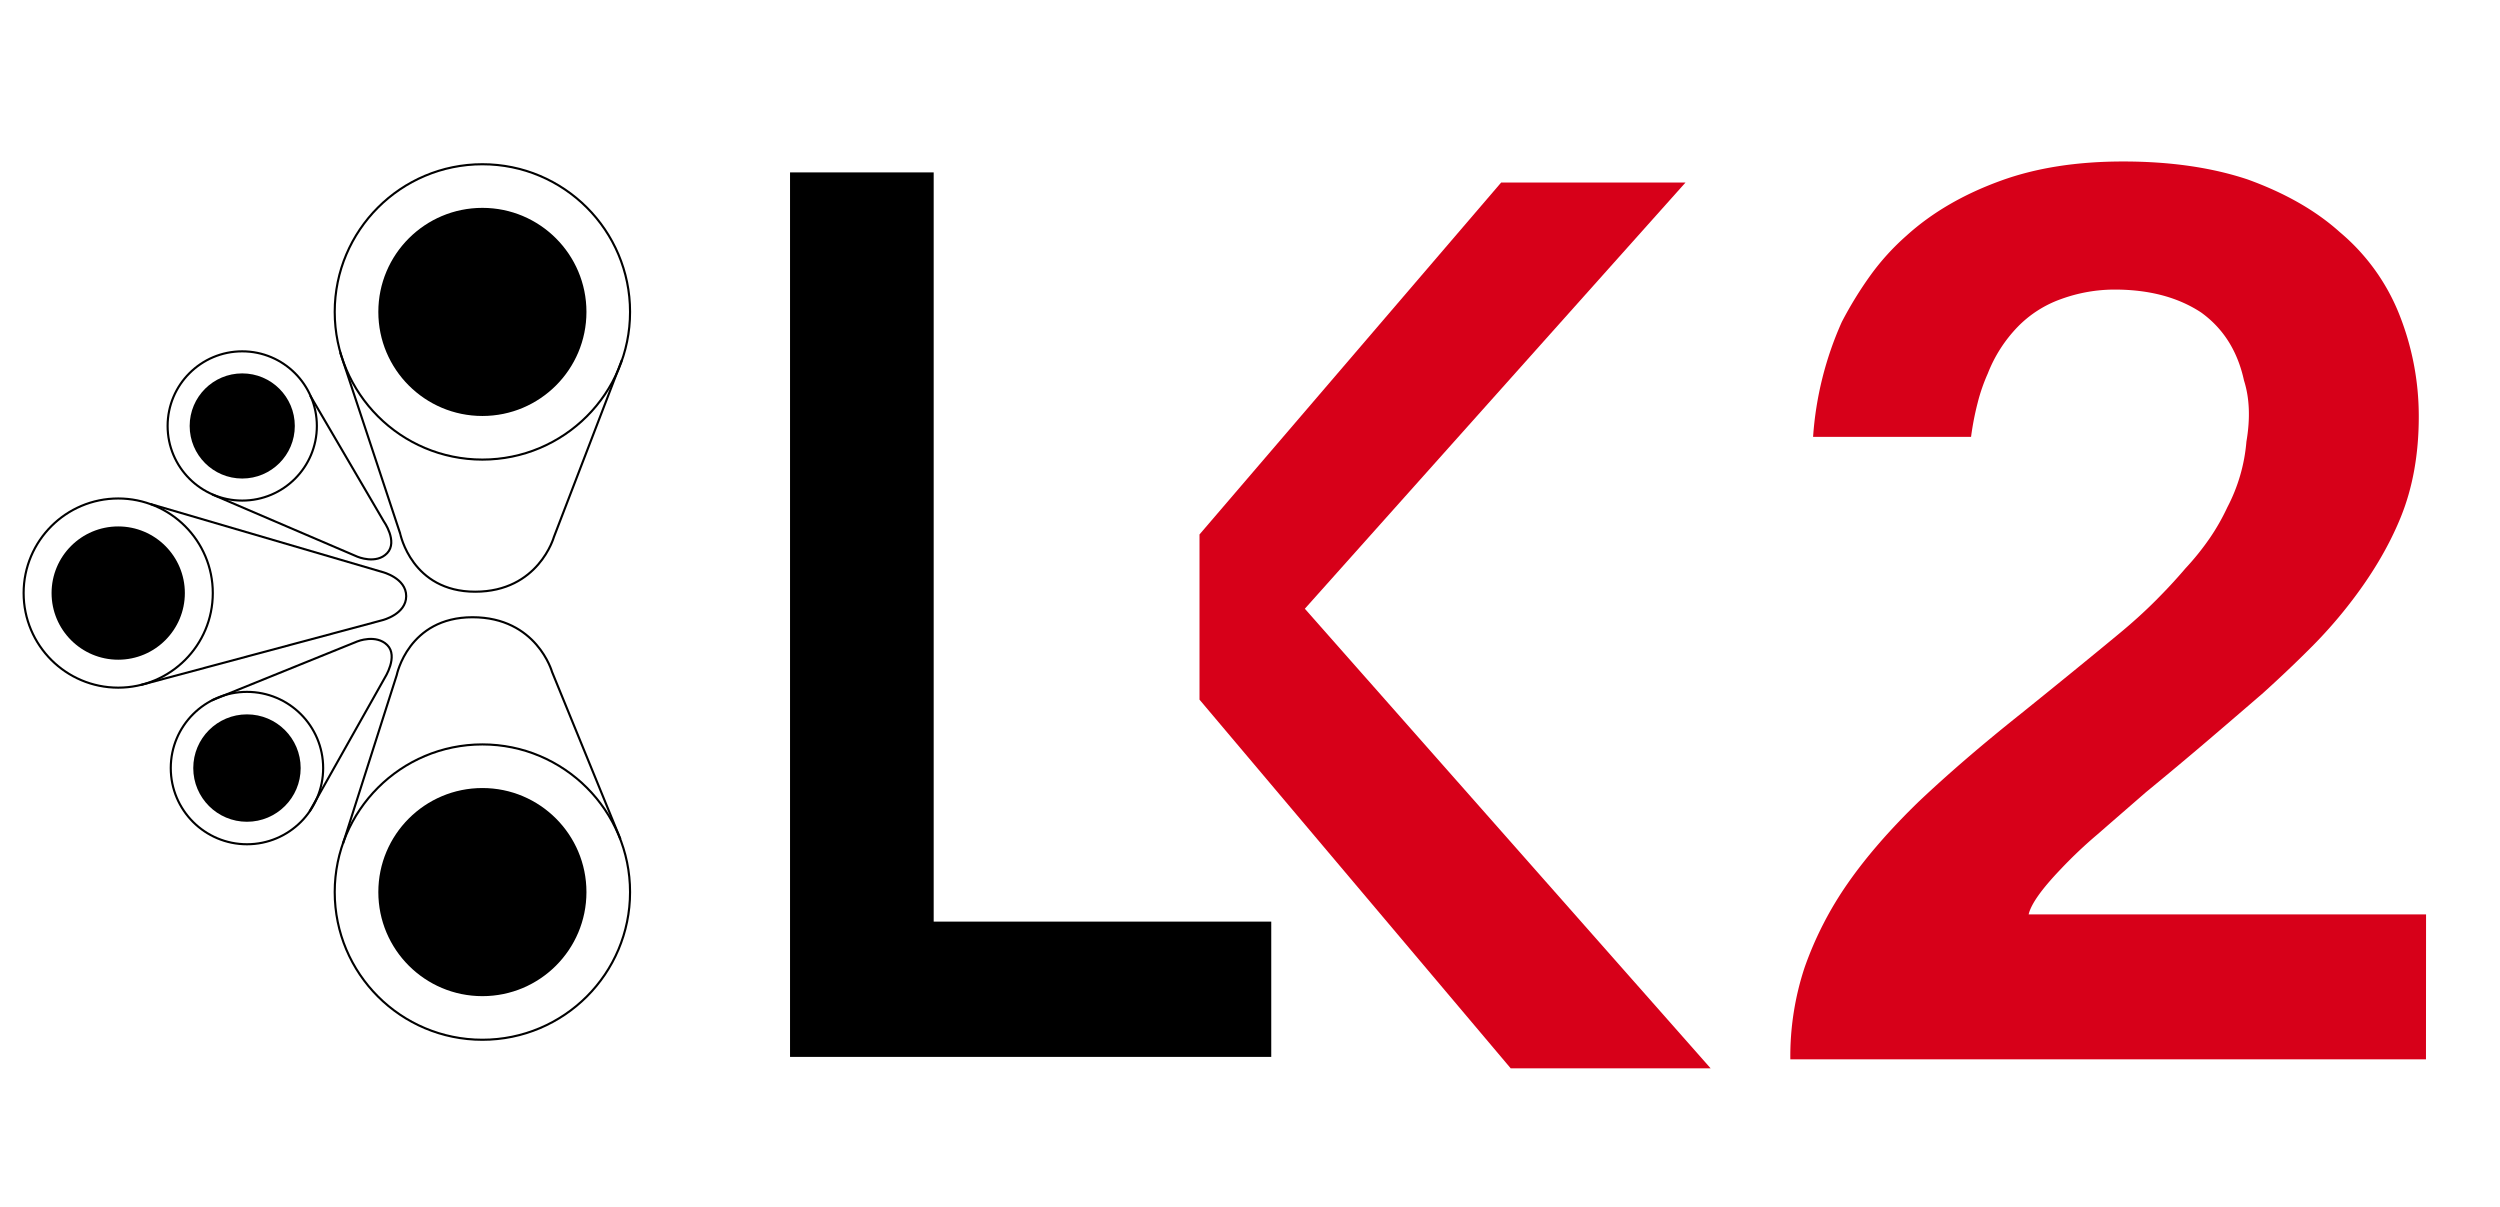 <svg id="Livello_3" data-name="Livello 3" xmlns="http://www.w3.org/2000/svg" viewBox="0 0 1174.57 566.93"><defs><style>.cls-1{fill:none;stroke:#000;stroke-miterlimit:10;}.cls-2{fill:#d70019;}</style></defs><title>Tavola disegno 1ldpi</title><path class="cls-1" d="M159.79,165.49l28.26,85.3S193.43,278,223.23,278s37-25.68,37-25.68l31.94-83.16"/><circle class="cls-1" cx="226.64" cy="146.55" r="69.38"/><circle cx="226.64" cy="146.55" r="48.89"/><path class="cls-1" d="M66.21,321.81l113.52-30.45s11.11-2.76,11.11-11.28-11.11-11.31-11.11-11.31L70.79,236.83"/><circle class="cls-1" cx="55.54" cy="278.64" r="44.44"/><circle cx="55.54" cy="278.64" r="31.31"/><path class="cls-1" d="M145.75,185.87l34.52,59s6.8,9.53,1.64,15-14,1.68-14,1.68L99.67,232.3"/><circle class="cls-1" cx="113.81" cy="200.13" r="35.06"/><circle cx="113.81" cy="200.13" r="24.7"/><path class="cls-1" d="M145.46,381.23l35.26-62.67s6.54-10.17,1.24-15.47-14.08-1.73-14.08-1.73L99.49,329.05"/><circle class="cls-1" cx="116.03" cy="360.86" r="35.8"/><circle cx="116.03" cy="360.86" r="25.23"/><path class="cls-1" d="M161.18,396.25l25.22-79.09S191.83,290,222,290s37.37,25.68,37.37,25.68l32.13,78.55"/><circle class="cls-1" cx="226.64" cy="419.13" r="69.38"/><circle cx="226.64" cy="419.13" r="48.89"/><path d="M371.18,81h67.49V433h158.6v63.56H371.18Z"/><path class="cls-2" d="M803.71,501.94H709.78L563.56,328.71V251.1L705.28,85.76H791.9L613.05,286Z"/><path class="cls-2" d="M1139.79,497.71H841.15a132.77,132.77,0,0,1,6.75-43.3A164.32,164.32,0,0,1,868.14,415q12.93-18.56,33.19-38.24,20.79-19.68,48.37-41.62,25.84-20.81,45.55-37.12,9.56-7.87,17.43-15.75t14.06-15.18a124.26,124.26,0,0,0,11.53-14.34,100.72,100.72,0,0,0,8.16-14.34,80.9,80.9,0,0,0,9-30.93q2.8-16.32-1.13-28.69-4.52-20.79-20.25-32.05-16.31-10.68-40.49-10.69a73.7,73.7,0,0,0-25.31,4.5A53.33,53.33,0,0,0,948,153.53a66.1,66.1,0,0,0-14.07,21.93,84.15,84.15,0,0,0-4.77,13.78,133.12,133.12,0,0,0-3.1,16H851.84a158.59,158.59,0,0,1,13.5-54,179.84,179.84,0,0,1,13.49-21.94,112.84,112.84,0,0,1,16.87-18.56q18-16.31,44.43-25.87,24.75-9,57.37-9,33.16,0,58.48,8.43,26.44,9.57,43.31,24.75a97.26,97.26,0,0,1,27.56,37.68,129.26,129.26,0,0,1,9.56,48.93q0,26.43-8.43,47.24t-24.76,41.61a216.69,216.69,0,0,1-18,20.25q-10.12,10.13-21.93,20.81-12.37,10.69-25.87,22.22t-29.25,24.46q-12.95,11.25-23,20a210.63,210.63,0,0,0-16.88,16q-13.5,14.07-15.18,21.37h186.72Z"/></svg>